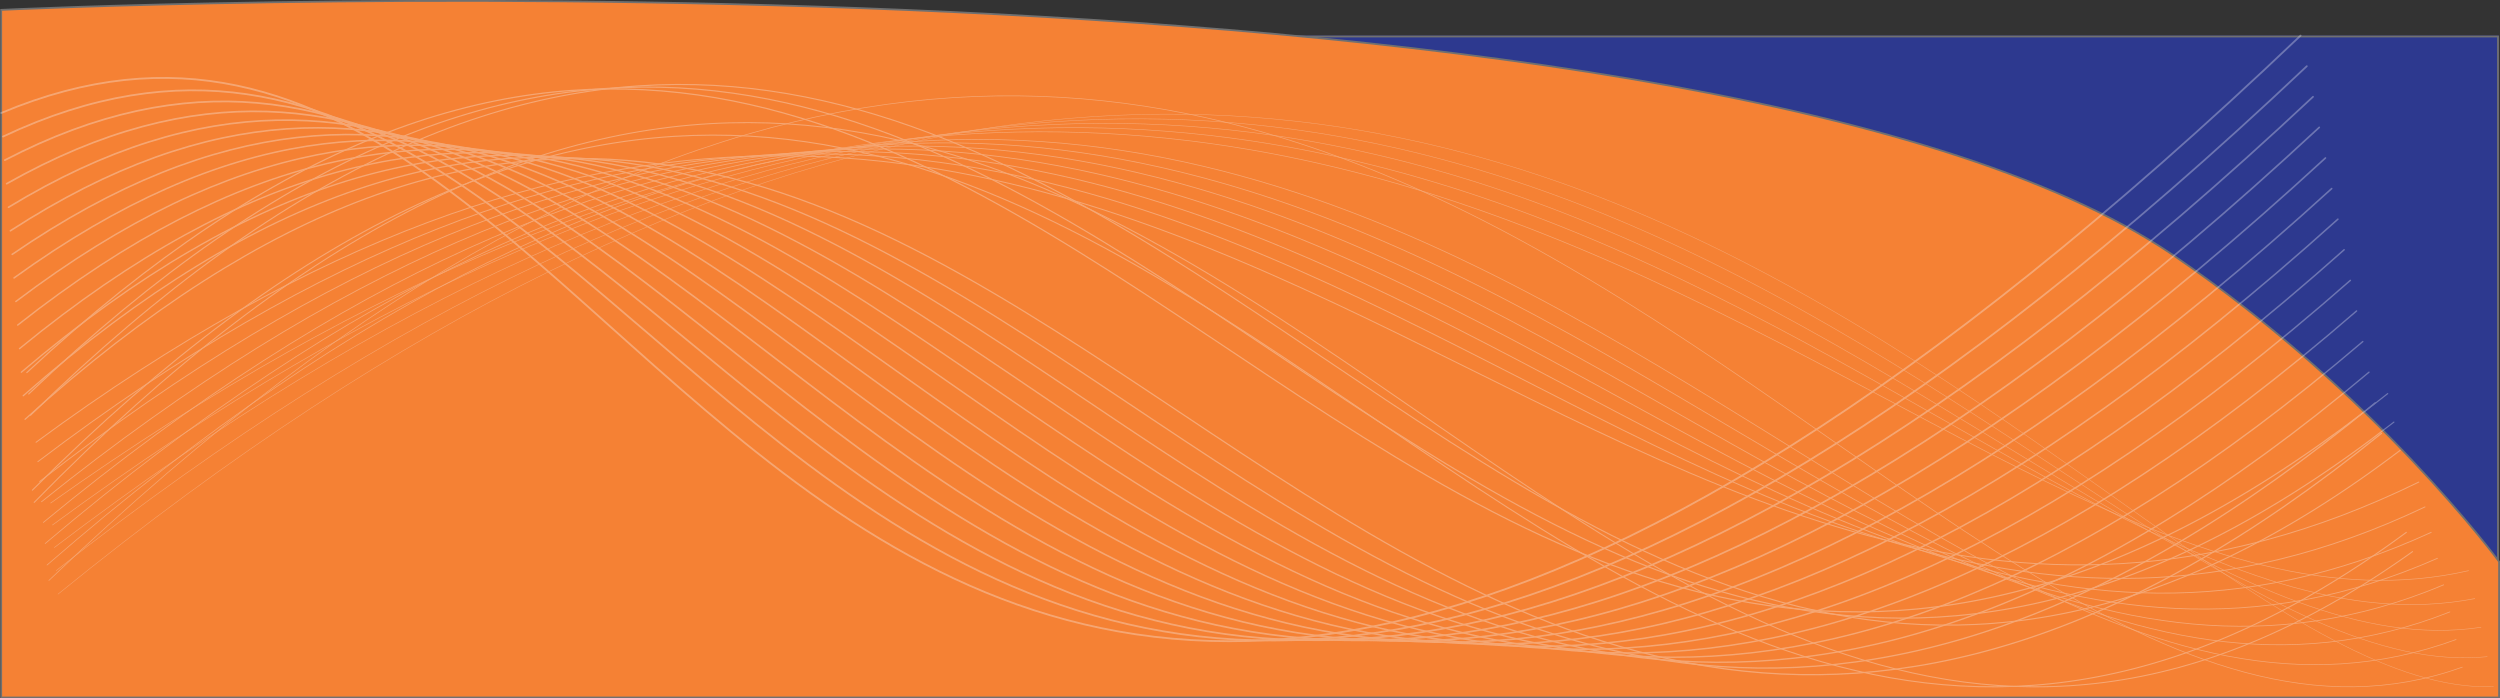 <svg xmlns="http://www.w3.org/2000/svg" width="1367.259" height="381.964" viewBox="0 0 1367.259 381.964">
  <rect x="0" y="0" width="1367.259" height="381.964" fill="#333333" stroke="none"/>
  <g id="footer-bg" transform="translate(0.655 -3994.536)">
    <g id="Rectangle_3" data-name="Rectangle 3" transform="translate(0 4014)" fill="#2d398f" stroke="#707070" stroke-width="1">
      <rect width="1366" height="362" stroke="none"/>
      <rect x="0.5" y="0.5" width="1365" height="361" fill="none"/>
    </g>
    <path id="Path_6" data-name="Path 6" d="M0,4376V3999.939S925.215,3955.41,1187.717,4134c109.988,74.828,178.387,167.7,178.387,167.7V4376Z" fill="#f58134" stroke="#707070" stroke-width="1"/>
    <g id="Group_57526" data-name="Group 57526" transform="translate(0 4014)" opacity="0.32">
      <path id="Path_571" data-name="Path 571" d="M-167.783,110.931C212.339-48.989,252.649,866.632,1089.756,68.6" transform="translate(167.783 -68.6)" fill="none" stroke="#f6f7fc" stroke-linecap="round" stroke-linejoin="round" stroke-width="1"/>
      <path id="Path_572" data-name="Path 572" d="M-167.016,123.093C225.487-62.161,275.81,857.248,1092.922,84.609" transform="translate(168.019 -67.875)" fill="none" stroke="#f6f7fc" stroke-linecap="round" stroke-linejoin="round" stroke-width="0.976"/>
      <path id="Path_573" data-name="Path 573" d="M-166.25,135.255c404.887-210.59,465.227,712.607,1262.337-34.637" transform="translate(168.255 -67.15)" fill="none" stroke="#f6f7fc" stroke-linecap="round" stroke-linejoin="round" stroke-width="0.952"/>
      <path id="Path_574" data-name="Path 574" d="M-165.484,147.8c417.273-235.923,487.63,691.061,1264.738-30.79" transform="translate(168.492 -66.805)" fill="none" stroke="#f6f7fc" stroke-linecap="round" stroke-linejoin="round" stroke-width="0.927"/>
      <path id="Path_575" data-name="Path 575" d="M-164.717,160.476c429.659-261.258,510.036,669.513,1267.136-26.943" transform="translate(168.728 -66.597)" fill="none" stroke="#f6f7fc" stroke-linecap="round" stroke-linejoin="round" stroke-width="0.903"/>
      <path id="Path_576" data-name="Path 576" d="M-163.951,173.18C278.1-113.412,368.5,821.148,1105.585,150.084" transform="translate(168.964 -66.415)" fill="none" stroke="#f6f7fc" stroke-linecap="round" stroke-linejoin="round" stroke-width="0.879"/>
      <path id="Path_577" data-name="Path 577" d="M-163.185,185.908C291.257-126.018,391.675,812.329,1108.75,166.66" transform="translate(169.2 -66.256)" fill="none" stroke="#f6f7fc" stroke-linecap="round" stroke-linejoin="round" stroke-width="0.855"/>
      <path id="Path_578" data-name="Path 578" d="M-162.418,198.658c466.834-337.26,577.277,604.874,1274.335-15.4" transform="translate(169.436 -66.119)" fill="none" stroke="#f6f7fc" stroke-linecap="round" stroke-linejoin="round" stroke-width="0.831"/>
      <path id="Path_579" data-name="Path 579" d="M-161.652,211.429c479.229-362.6,599.7,583.327,1276.734-11.553" transform="translate(169.673 -66.003)" fill="none" stroke="#f6f7fc" stroke-linecap="round" stroke-linejoin="round" stroke-width="0.806"/>
      <path id="Path_580" data-name="Path 580" d="M-160.886,224.219C330.741-163.711,461.236,786,1118.249,216.512" transform="translate(169.909 -65.906)" fill="none" stroke="#f6f7fc" stroke-linecap="round" stroke-linejoin="round" stroke-width="0.782"/>
      <path id="Path_581" data-name="Path 581" d="M-160.119,237.027C343.906-176.238,484.43,777.26,1121.414,233.168" transform="translate(170.145 -65.827)" fill="none" stroke="#f6f7fc" stroke-linecap="round" stroke-linejoin="round" stroke-width="0.758"/>
      <path id="Path_582" data-name="Path 582" d="M-159.353,249.852c516.426-438.6,666.979,518.686,1283.933-.011" transform="translate(170.381 -65.765)" fill="none" stroke="#f6f7fc" stroke-linecap="round" stroke-linejoin="round" stroke-width="0.734"/>
      <path id="Path_583" data-name="Path 583" d="M-158.587,262.692c528.828-463.932,689.414,497.14,1286.332,3.836" transform="translate(170.617 -65.719)" fill="none" stroke="#f6f7fc" stroke-linecap="round" stroke-linejoin="round" stroke-width="0.71"/>
      <path id="Path_584" data-name="Path 584" d="M-157.82,275.547C383.412-213.721,554.032,751.14,1130.912,283.23" transform="translate(170.853 -65.687)" fill="none" stroke="#f6f7fc" stroke-linecap="round" stroke-linejoin="round" stroke-width="0.685"/>
      <path id="Path_585" data-name="Path 585" d="M-157.054,288.416c553.639-514.6,734.292,454.047,1291.13,11.531" transform="translate(171.09 -104.134)" fill="none" stroke="#f6f7fc" stroke-linecap="round" stroke-linejoin="round" stroke-width="0.661"/>
      <path id="Path_586" data-name="Path 586" d="M-156.288,301.3c566.047-539.936,756.737,432.5,1293.531,15.378" transform="translate(171.326 -105.286)" fill="none" stroke="#f6f7fc" stroke-linecap="round" stroke-linejoin="round" stroke-width="0.637"/>
      <path id="Path_587" data-name="Path 587" d="M-155.521,314.19c578.455-565.27,779.183,410.954,1295.929,19.226" transform="translate(171.562 -106.562)" fill="none" stroke="#f6f7fc" stroke-linecap="round" stroke-linejoin="round" stroke-width="0.613"/>
      <path id="Path_588" data-name="Path 588" d="M-154.755,327.095C436.112-263.51,646.88,716.5,1143.575,350.167" transform="translate(171.798 -78.483)" fill="none" stroke="#f6f7fc" stroke-linecap="round" stroke-linejoin="round" stroke-width="0.589"/>
      <path id="Path_589" data-name="Path 589" d="M-153.989,340.008C449.293-275.93,670.1,707.869,1146.74,366.929" transform="translate(172.034 -84.714)" fill="none" stroke="#f6f7fc" stroke-linecap="round" stroke-linejoin="round" stroke-width="0.565"/>
      <path id="Path_590" data-name="Path 590" d="M-153.222,288.168c615.7-453.721,846.545,245.027,1303.128,21.768" transform="translate(172.271 -65.752)" fill="none" stroke="#f6f7fc" stroke-linecap="round" stroke-linejoin="round" stroke-width="0.54"/>
      <path id="Path_591" data-name="Path 591" d="M-152.456,298.817c628.112-476.73,869.007,232.26,1305.527,24.756" transform="translate(172.507 -65.798)" fill="none" stroke="#f6f7fc" stroke-linecap="round" stroke-linejoin="round" stroke-width="0.516"/>
      <path id="Path_592" data-name="Path 592" d="M-151.69,309.71c640.531-500.337,891.471,219.255,1307.928,27.812" transform="translate(172.743 -65.852)" fill="none" stroke="#f6f7fc" stroke-linecap="round" stroke-linejoin="round" stroke-width="0.492"/>
      <path id="Path_593" data-name="Path 593" d="M-150.923,320.849c652.95-524.51,913.936,205.974,1310.326,30.938" transform="translate(172.979 -65.914)" fill="none" stroke="#f6f7fc" stroke-linecap="round" stroke-linejoin="round" stroke-width="0.468"/>
      <path id="Path_594" data-name="Path 594" d="M-150.157,332.23c665.373-549.216,936.408,192.383,1312.726,34.136" transform="translate(173.215 -65.983)" fill="none" stroke="#f6f7fc" stroke-linecap="round" stroke-linejoin="round" stroke-width="0.444"/>
      <path id="Path_595" data-name="Path 595" d="M-149.391,343.85c677.8-574.422,958.881,178.457,1315.126,37.4" transform="translate(173.451 -66.059)" fill="none" stroke="#f6f7fc" stroke-linecap="round" stroke-linejoin="round" stroke-width="0.419"/>
      <path id="Path_596" data-name="Path 596" d="M-148.624,355.7C541.6-244.387,832.733,519.878,1168.9,396.438" transform="translate(173.688 -66.14)" fill="none" stroke="#f6f7fc" stroke-linecap="round" stroke-linejoin="round" stroke-width="0.395"/>
      <path id="Path_597" data-name="Path 597" d="M-147.858,386.05C554.79-286.5,855.979,546.655,1172.066,433.454" transform="translate(173.924 -88.045)" fill="none" stroke="#f6f7fc" stroke-linecap="round" stroke-linejoin="round" stroke-width="0.371"/>
      <path id="Path_598" data-name="Path 598" d="M-147.092,321.962C567.986-185.479,879.227,426.546,1175.232,358.967" transform="translate(174.16 -66.321)" fill="none" stroke="#f6f7fc" stroke-linecap="round" stroke-linejoin="round" stroke-width="0.347"/>
      <path id="Path_599" data-name="Path 599" d="M-146.325,334.062c727.507-535.374,1048.8,93.856,1324.722,40.274" transform="translate(174.396 -66.418)" fill="none" stroke="#f6f7fc" stroke-linecap="round" stroke-linejoin="round" stroke-width="0.323"/>
      <path id="Path_600" data-name="Path 600" d="M-145.559,346.486C594.38-217.36,925.736,428.953,1181.564,390.126" transform="translate(174.632 -66.521)" fill="none" stroke="#f6f7fc" stroke-linecap="round" stroke-linejoin="round" stroke-width="0.298"/>
      <path id="Path_601" data-name="Path 601" d="M-144.793,359.21c752.373-592.787,1093.786,70.429,1329.522,47.1" transform="translate(174.868 -66.628)" fill="none" stroke="#f6f7fc" stroke-linecap="round" stroke-linejoin="round" stroke-width="0.274"/>
      <path id="Path_602" data-name="Path 602" d="M-144.026,372.211C620.781-249.928,972.255,429.965,1187.9,422.845" transform="translate(175.105 -66.739)" fill="none" stroke="#f6f7fc" stroke-linecap="round" stroke-linejoin="round" stroke-width="0.25"/>
    </g>
  </g>
</svg>
